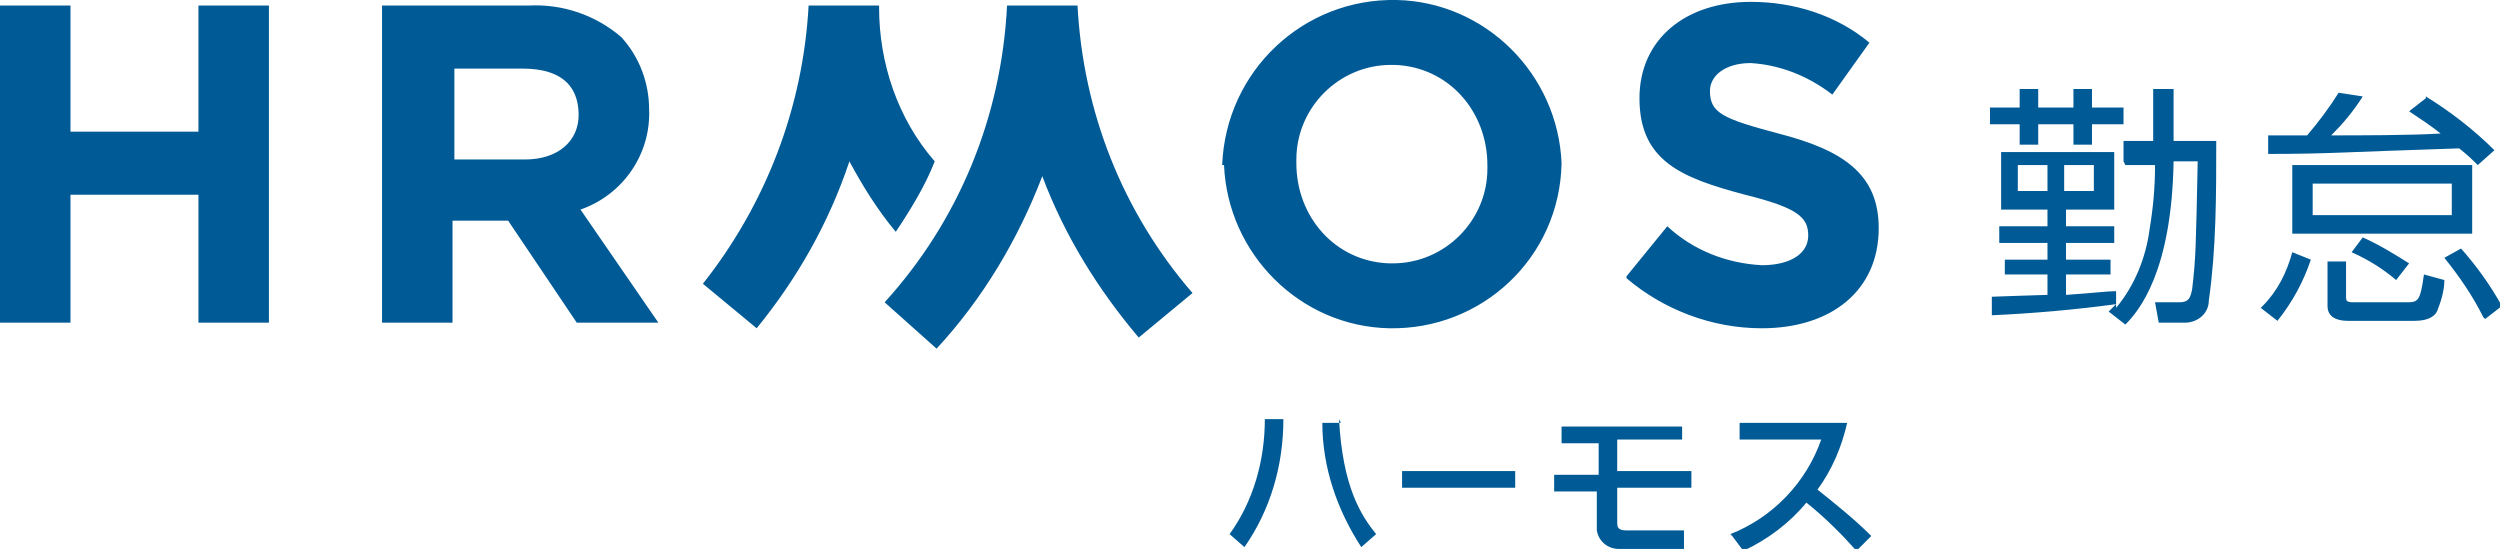 <svg xmlns="http://www.w3.org/2000/svg" viewBox="0 0 134.8 29.6"><defs><style>.cls-1{fill:none}.cls-2{fill:#005a96}</style></defs><g><path class="cls-1" d="M0 0h209.7v29.6H0z"/><path class="cls-2" d="M10.7.3v6.8H3.8V.3H0v17.1h3.8v-6.9h6.9v6.9h3.8V.3h-3.8z"/><path class="cls-1" d="M0 0h209.7v29.6H0z"/><path class="cls-2" d="M20.7.3h7.8c1.8-.1 3.6.5 5 1.7 1 1.1 1.5 2.5 1.5 3.9.1 2.4-1.4 4.6-3.7 5.4l4.2 6.1h-4.4l-3.7-5.5h-3v5.5h-3.8V.3zm7.6 8.3c1.8 0 2.9-1 2.9-2.4 0-1.7-1.1-2.5-3-2.5h-3.7v4.9h3.8zM65.9 8.9c.2-5.1 4.4-9 9.4-8.9 4.8.1 8.7 4 8.9 8.8-.1 5.1-4.3 9-9.3 8.9-4.8-.1-8.7-4-8.9-8.8m14.2 0c0-2.9-2.1-5.3-5-5.4H75c-2.8 0-5.1 2.3-5.1 5.1v.2c0 2.9 2.1 5.3 5 5.4h.2c2.8 0 5.1-2.3 5.1-5.1v-.2M87.7 14.9l2.2-2.7c1.4 1.3 3.2 2 5.1 2.1 1.5 0 2.5-.6 2.5-1.6s-.6-1.5-3.4-2.2c-3.4-.9-5.7-1.8-5.7-5.2 0-3.2 2.5-5.2 6-5.2 2.3 0 4.6.7 6.4 2.2l-2 2.8c-1.3-1-2.8-1.6-4.4-1.7-1.4 0-2.2.7-2.2 1.5 0 1.2.7 1.5 3.7 2.3 3.5.9 5.4 2.2 5.4 5.1 0 3.4-2.6 5.4-6.3 5.4-2.7 0-5.3-1-7.3-2.7M50.5 18.8l-2.8-2.5c4-4.4 6.3-10 6.6-16h3.8c.3 5.7 2.4 11.1 6.2 15.5l-2.9 2.4c-2.2-2.6-4-5.5-5.2-8.7-1.3 3.4-3.2 6.6-5.7 9.3M47.4.3h-3.8c-.3 5.5-2.3 10.7-5.7 15l2.9 2.4c2.2-2.7 3.9-5.7 5-9 .7 1.3 1.5 2.6 2.5 3.8.8-1.2 1.6-2.5 2.1-3.8-2-2.3-3-5.3-3-8.3M66.3 28.8c1.3-1.8 1.9-4 1.9-6.2h1c0 2.5-.7 4.9-2.1 6.9l-.8-.7zm5.9-6.2c.2 3.7 1.2 5.2 2 6.2l-.8.7c-1.3-2-2.1-4.3-2.1-6.7h1zM75.6 25.4h6.1v.9h-6.1v-.9zM90.7 22.8v.9h-3.5v1.7h4v.9h-4v1.8c0 .3 0 .5.5.5h3.1v1h-3.5c-.6 0-1.1-.4-1.2-1v-2.1h-2.3v-.9h2.4v-1.7h-2V23h6.5zM93.3 28.8c2.3-.9 4.1-2.8 4.9-5.1h-4.4v-.9h5.8c-.3 1.3-.8 2.5-1.6 3.6 1 .8 2 1.6 2.9 2.5l-.8.8c-.8-.9-1.7-1.8-2.7-2.6-.9 1.1-2.1 2-3.4 2.6l-.6-.8zM114.5 8.7V7.6h1.6V4.8h1.1v2.8h2.3c0 2.9 0 5.8-.4 8.6 0 .7-.6 1.2-1.3 1.2h-1.4l-.2-1.1h1.3c.5 0 .6-.2.7-.7.2-1.7.2-2.2.3-6.9h-1.3c-.1 6-1.9 8.1-2.6 8.8l-.9-.7.4-.4c-2.2.3-4.5.5-6.7.6v-1s2.8-.1 3-.1v-1.1h-2.3V14h2.3v-.9h-2.6v-.9h2.6v-.9h-2.5V8.2h6.1v3.1h-2.6v.9h2.6v.9h-2.6v.9h2.4v.8h-2.4v1.1c1.5-.1 2.2-.2 2.7-.2v.9c1-1.2 1.6-2.7 1.8-4.2.2-1.2.3-2.3.3-3.5h-1.6zm-5.6-2.9v-1h1v1h1.9v-1h1v1h1.7v.9h-1.7v1.1h-1V6.7h-1.9v1.1h-1V6.7h-1.6v-.9h1.6zm1.5 3.1h-1.6v1.4h1.6V8.9zm2.5 0h-1.6v1.4h1.6V8.9zM122 16.5c.8-.8 1.3-1.8 1.6-2.9l1 .4c-.4 1.2-1 2.3-1.8 3.3l-.9-.7zm8.8-11.3c1.3.8 2.6 1.8 3.7 2.9l-.9.8c-.3-.3-.5-.5-1-.9-6.3.2-7 .3-10.3.3v-1h2.1c.6-.7 1.2-1.5 1.7-2.3l1.3.2c-.5.8-1.1 1.5-1.7 2.1 1.4 0 4.3 0 5.9-.1-.5-.4-1.1-.8-1.7-1.2l.9-.7zm2.5 7.4h-9.7V8.9h9.7v3.7zm-1.1-2.7h-7.5v1.7h7.5V9.9zm-5.7 4.2V16c0 .2 0 .3.4.3h2.9c.6 0 .7-.1.9-1.5l1.1.3c0 .6-.2 1.2-.4 1.7-.1.2-.4.5-1.2.5h-3.6c-.6 0-1.1-.2-1.1-.8v-2.4h1.1zm2.7 1c-.7-.6-1.5-1.1-2.4-1.5l.6-.8c.9.4 1.7.9 2.5 1.4l-.7.9zm4.7 2c-.6-1.2-1.3-2.2-2.1-3.2l.9-.5c.8.9 1.6 2 2.2 3.1l-.9.7z"/></g></svg>